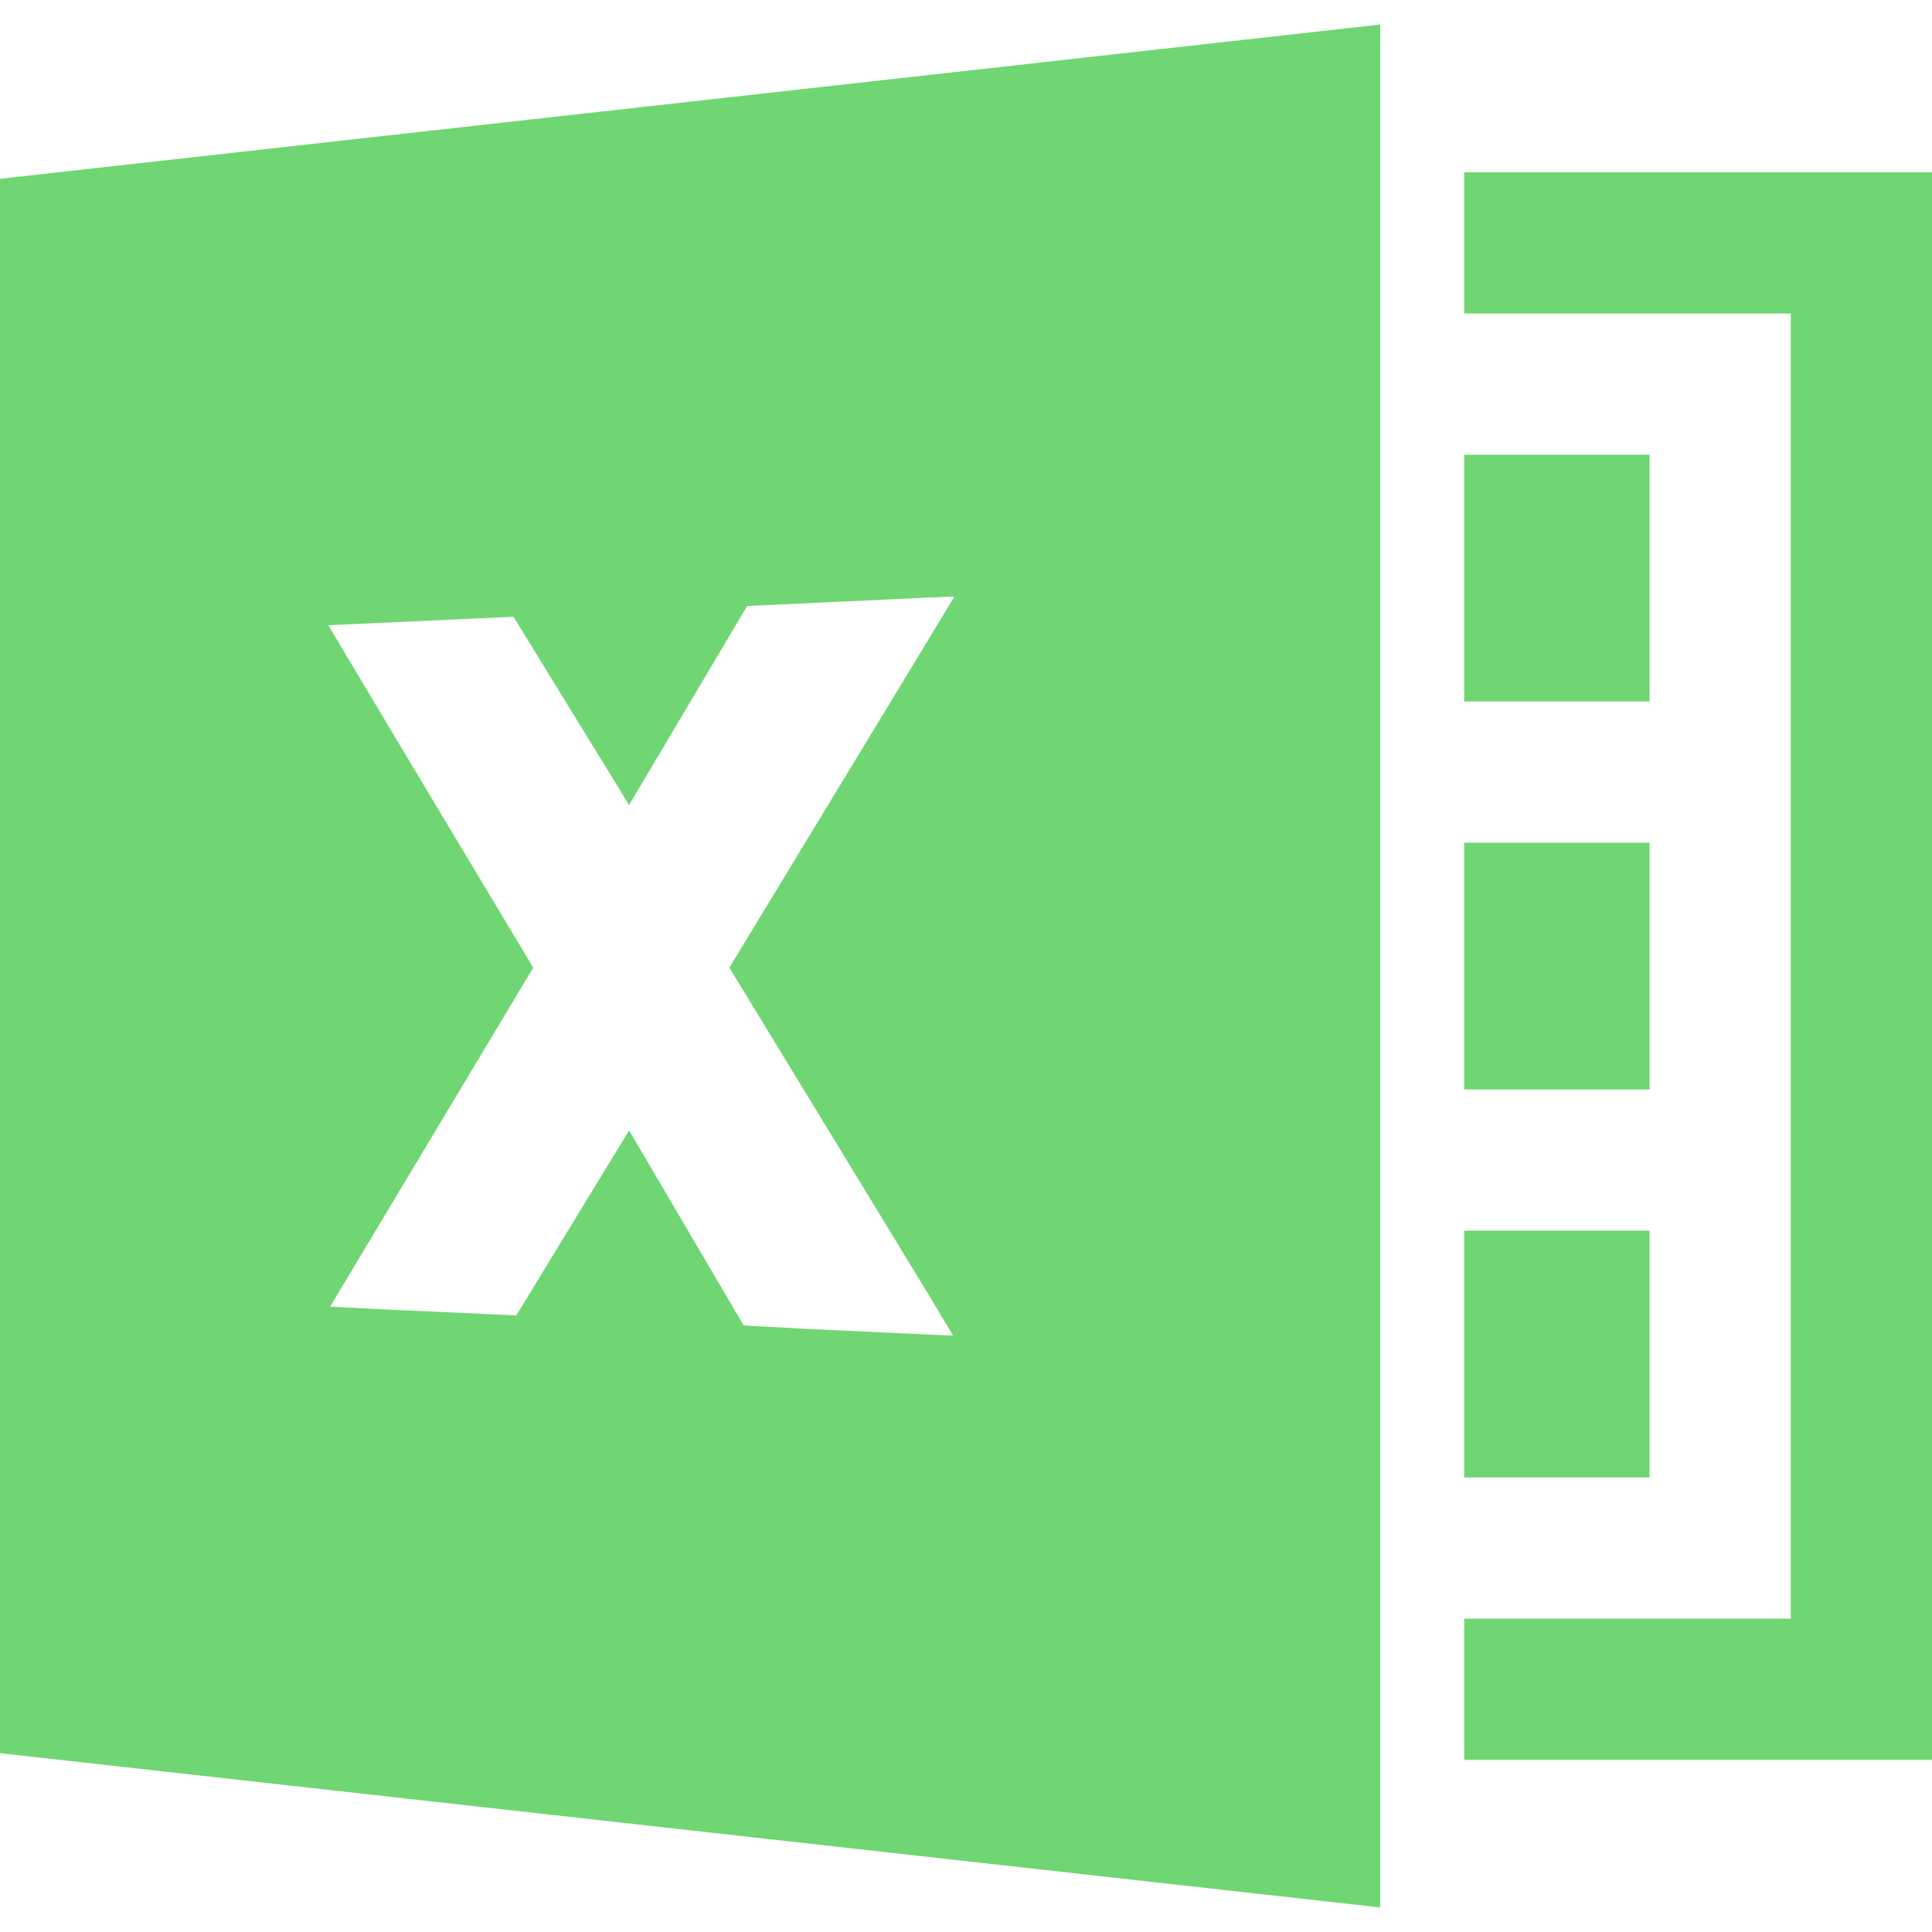 <!--?xml version="1.0" encoding="utf-8"?-->
<!-- Generator: Adobe Illustrator 18.1.1, SVG Export Plug-In . SVG Version: 6.00 Build 0)  -->

<svg version="1.1" id="_x31_0" xmlns="http://www.w3.org/2000/svg" xmlns:xlink="http://www.w3.org/1999/xlink" x="0px" y="0px" viewBox="0 0 512 512" style="width: 256px; height: 256px; opacity: 1;" xml:space="preserve">
<style type="text/css">
	.st0{fill:#6FD673;}
</style>
<g>
	<polygon class="st0" points="388.032,45.654 388.032,83.077 474.573,83.077 474.573,428.961 388.032,428.961 388.032,466.388 
		512,466.388 512,45.654 	"></polygon>
	<rect x="388.032" y="120.5" class="st0" width="49.118" height="65.398"></rect>
	<rect x="388.032" y="223.321" class="st0" width="49.118" height="65.397"></rect>
	<rect x="388.032" y="326.141" class="st0" width="49.118" height="65.397"></rect>
	<path class="st0" d="M365.768,6.654V6.502L0,47.382V464.61l365.768,40.887v-39.11v-37.427v-37.423v-65.397v-37.423v-65.397v-37.423
		V120.5V83.077V45.654V10.511l0.015-3.857H365.768z M166.588,213.232l0.042-0.069l0.092,0.149l30.311-51.083l0.982-1.637
		l36.441-1.686l12.022-0.575l6.45-0.225l-16.835,27.792l-39.06,64.369l-3.742,6.175l3.742,6.13l38.733,63.57l10.914,17.938
		l5.917,9.891l-18.141-0.838l-19.598-0.906l-17.771-0.967l-0.054-0.091l-30.311-51.593l-7.112,11.646l-22.781,37.374l-33.647-1.526
		l-15.707-0.788l53.846-89.838l-36.913-61.571l-17.41-29.185l49.084-2.242l23.527,38.314l4.809,7.812L166.588,213.232z"></path>
</g>
</svg>
